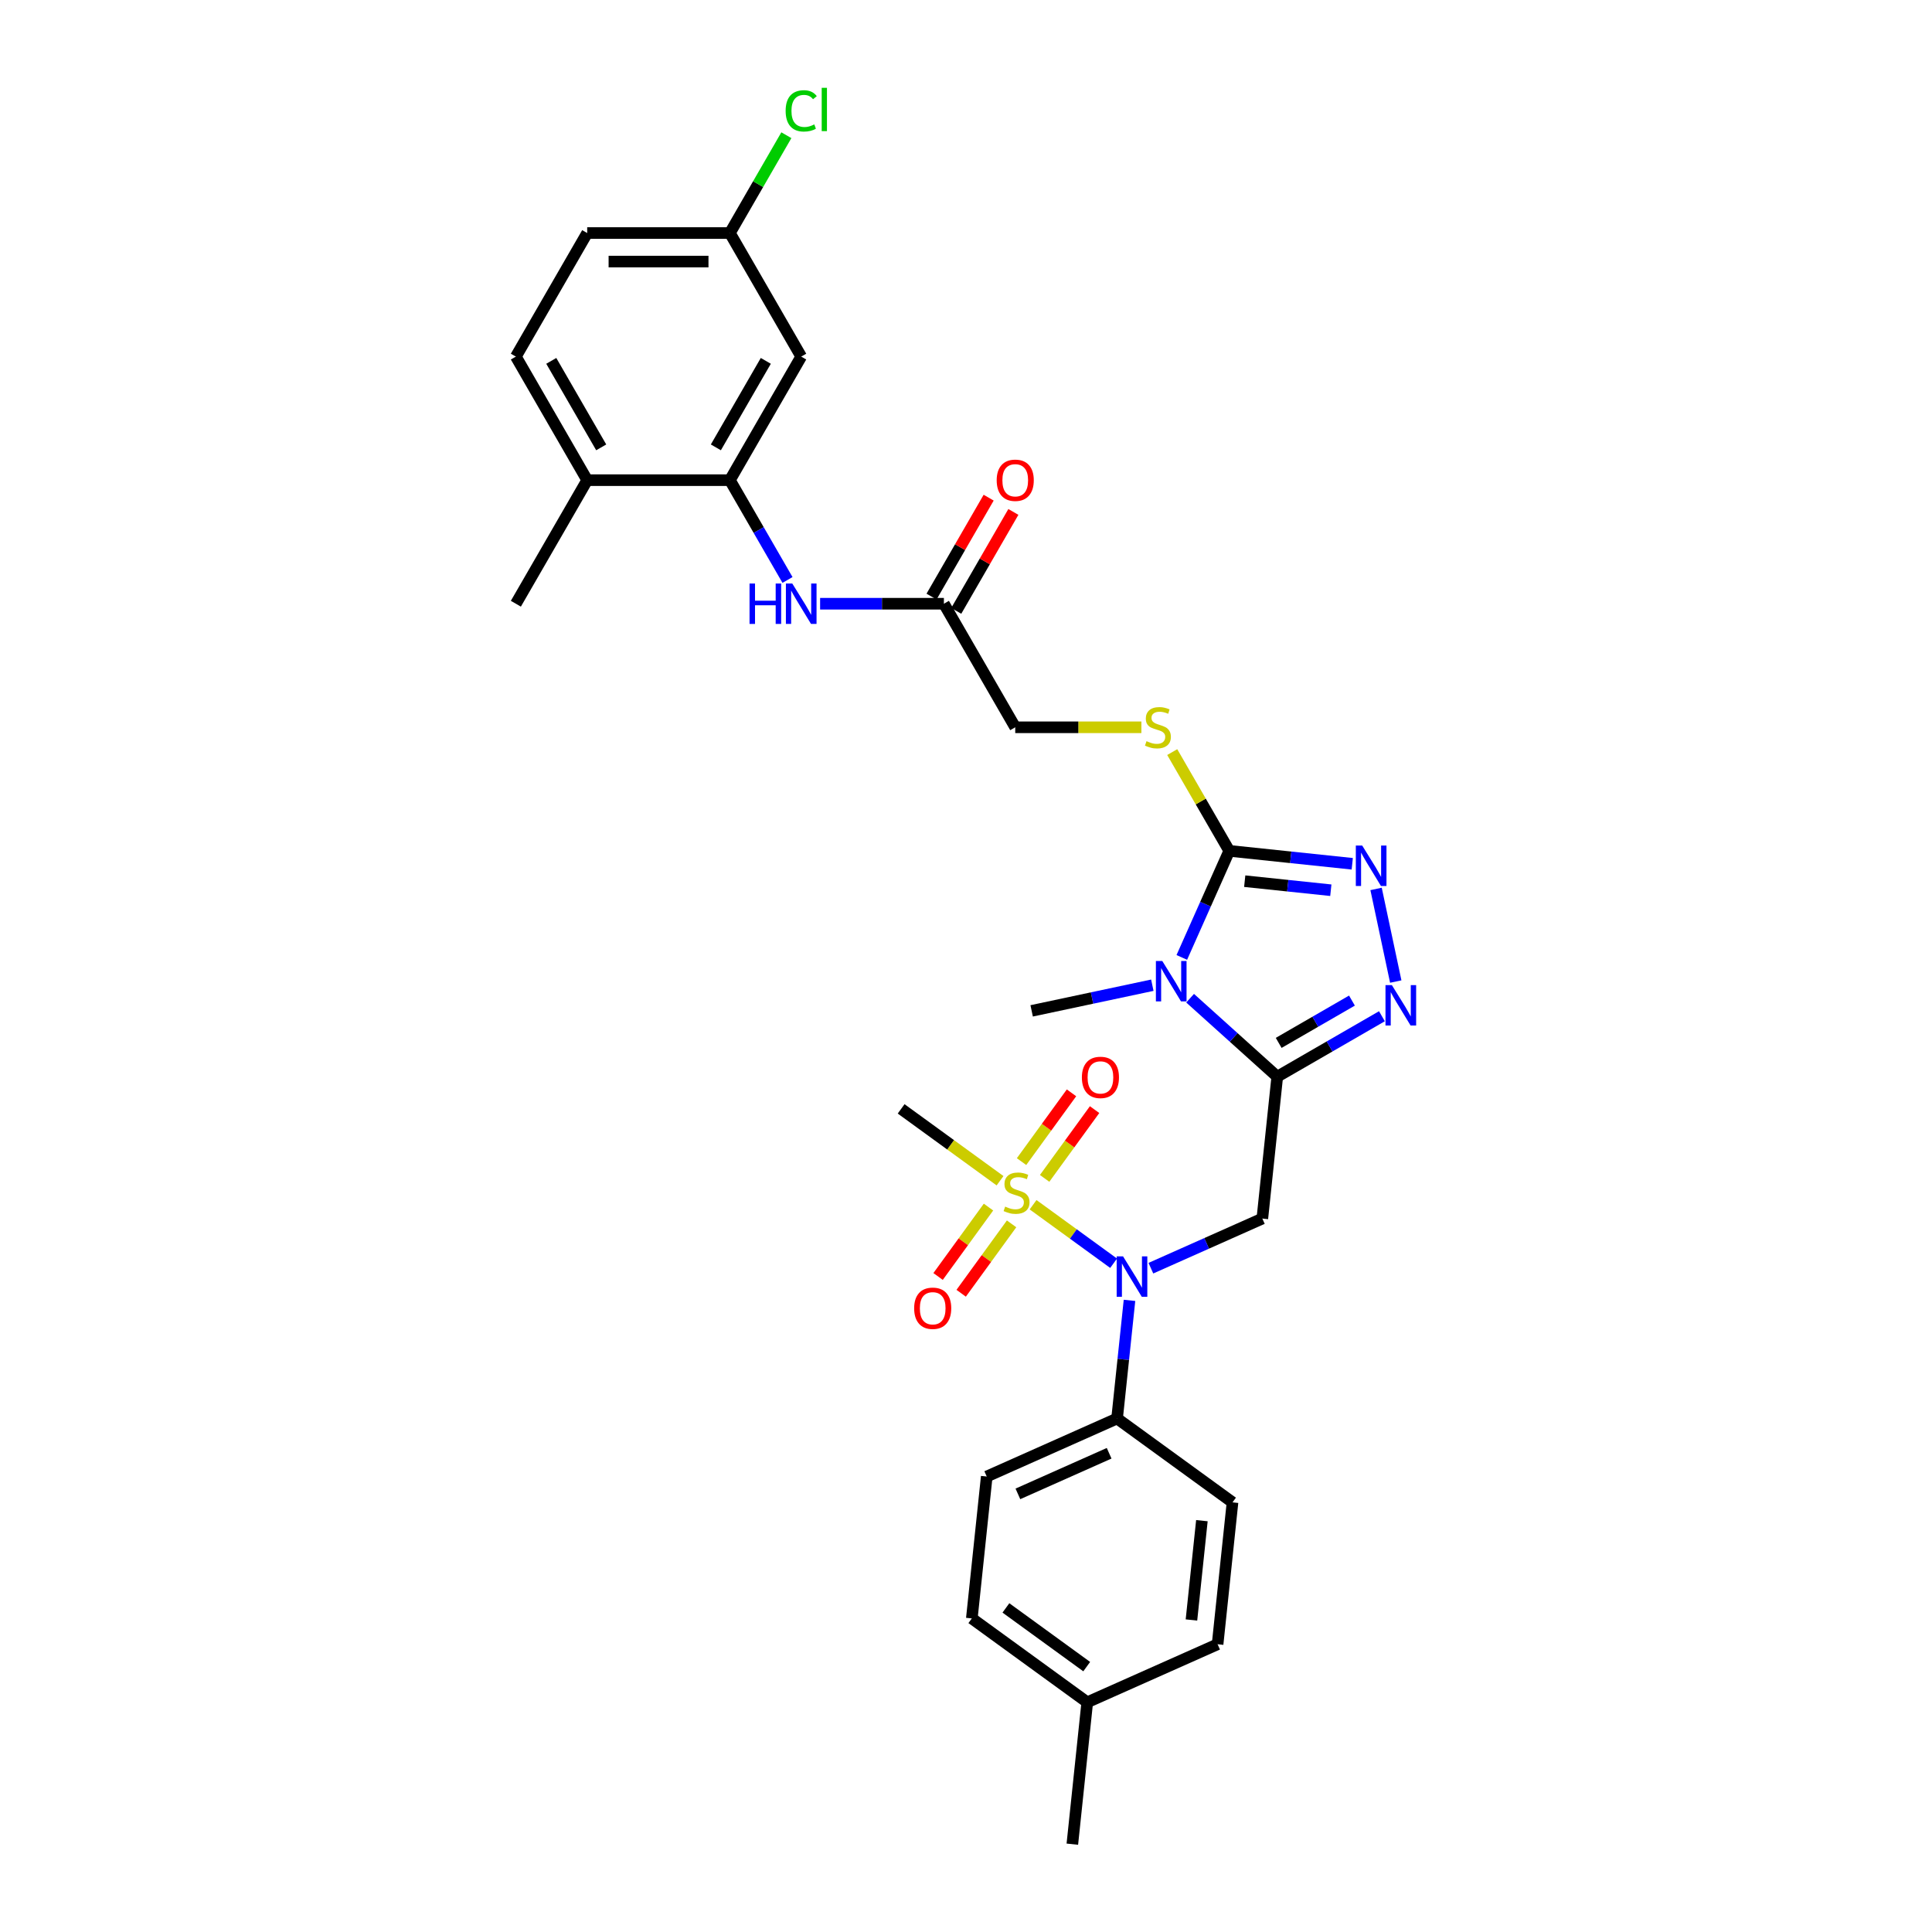 <?xml version='1.0' encoding='iso-8859-1'?>
<svg version='1.1' baseProfile='full'
              xmlns='http://www.w3.org/2000/svg'
                      xmlns:rdkit='http://www.rdkit.org/xml'
                      xmlns:xlink='http://www.w3.org/1999/xlink'
                  xml:space='preserve'
width='1000px' height='1000px' viewBox='0 0 1000 1000'>
<!-- END OF HEADER -->
<rect style='opacity:1.0;fill:#FFFFFF;stroke:none' width='1000' height='1000' x='0' y='0'> </rect>
<path class='bond-0' d='M 661.103,557.281 L 638.551,536.975' style='fill:none;fill-rule:evenodd;stroke:#000000;stroke-width:6px;stroke-linecap:butt;stroke-linejoin:miter;stroke-opacity:1' />
<path class='bond-0' d='M 638.551,536.975 L 616,516.67' style='fill:none;fill-rule:evenodd;stroke:#0000FF;stroke-width:6px;stroke-linecap:butt;stroke-linejoin:miter;stroke-opacity:1' />
<path class='bond-3' d='M 661.103,557.281 L 688.192,541.641' style='fill:none;fill-rule:evenodd;stroke:#000000;stroke-width:6px;stroke-linecap:butt;stroke-linejoin:miter;stroke-opacity:1' />
<path class='bond-3' d='M 688.192,541.641 L 715.281,526.001' style='fill:none;fill-rule:evenodd;stroke:#0000FF;stroke-width:6px;stroke-linecap:butt;stroke-linejoin:miter;stroke-opacity:1' />
<path class='bond-3' d='M 661.845,539.798 L 680.807,528.85' style='fill:none;fill-rule:evenodd;stroke:#000000;stroke-width:6px;stroke-linecap:butt;stroke-linejoin:miter;stroke-opacity:1' />
<path class='bond-3' d='M 680.807,528.85 L 699.769,517.902' style='fill:none;fill-rule:evenodd;stroke:#0000FF;stroke-width:6px;stroke-linecap:butt;stroke-linejoin:miter;stroke-opacity:1' />
<path class='bond-4' d='M 661.103,557.281 L 653.384,630.726' style='fill:none;fill-rule:evenodd;stroke:#000000;stroke-width:6px;stroke-linecap:butt;stroke-linejoin:miter;stroke-opacity:1' />
<path class='bond-2' d='M 611.7,495.562 L 623.979,467.981' style='fill:none;fill-rule:evenodd;stroke:#0000FF;stroke-width:6px;stroke-linecap:butt;stroke-linejoin:miter;stroke-opacity:1' />
<path class='bond-2' d='M 623.979,467.981 L 636.259,440.401' style='fill:none;fill-rule:evenodd;stroke:#000000;stroke-width:6px;stroke-linecap:butt;stroke-linejoin:miter;stroke-opacity:1' />
<path class='bond-22' d='M 596.444,509.944 L 565.215,516.582' style='fill:none;fill-rule:evenodd;stroke:#0000FF;stroke-width:6px;stroke-linecap:butt;stroke-linejoin:miter;stroke-opacity:1' />
<path class='bond-22' d='M 565.215,516.582 L 533.986,523.22' style='fill:none;fill-rule:evenodd;stroke:#000000;stroke-width:6px;stroke-linecap:butt;stroke-linejoin:miter;stroke-opacity:1' />
<path class='bond-1' d='M 534.724,623.569 L 555.565,638.711' style='fill:none;fill-rule:evenodd;stroke:#CCCC00;stroke-width:6px;stroke-linecap:butt;stroke-linejoin:miter;stroke-opacity:1' />
<path class='bond-1' d='M 555.565,638.711 L 576.405,653.852' style='fill:none;fill-rule:evenodd;stroke:#0000FF;stroke-width:6px;stroke-linecap:butt;stroke-linejoin:miter;stroke-opacity:1' />
<path class='bond-12' d='M 540.699,609.926 L 553.629,592.13' style='fill:none;fill-rule:evenodd;stroke:#CCCC00;stroke-width:6px;stroke-linecap:butt;stroke-linejoin:miter;stroke-opacity:1' />
<path class='bond-12' d='M 553.629,592.13 L 566.558,574.334' style='fill:none;fill-rule:evenodd;stroke:#FF0000;stroke-width:6px;stroke-linecap:butt;stroke-linejoin:miter;stroke-opacity:1' />
<path class='bond-12' d='M 528.75,601.245 L 541.679,583.448' style='fill:none;fill-rule:evenodd;stroke:#CCCC00;stroke-width:6px;stroke-linecap:butt;stroke-linejoin:miter;stroke-opacity:1' />
<path class='bond-12' d='M 541.679,583.448 L 554.609,565.652' style='fill:none;fill-rule:evenodd;stroke:#FF0000;stroke-width:6px;stroke-linecap:butt;stroke-linejoin:miter;stroke-opacity:1' />
<path class='bond-13' d='M 511.646,624.786 L 498.598,642.745' style='fill:none;fill-rule:evenodd;stroke:#CCCC00;stroke-width:6px;stroke-linecap:butt;stroke-linejoin:miter;stroke-opacity:1' />
<path class='bond-13' d='M 498.598,642.745 L 485.55,660.703' style='fill:none;fill-rule:evenodd;stroke:#FF0000;stroke-width:6px;stroke-linecap:butt;stroke-linejoin:miter;stroke-opacity:1' />
<path class='bond-13' d='M 523.595,633.467 L 510.547,651.426' style='fill:none;fill-rule:evenodd;stroke:#CCCC00;stroke-width:6px;stroke-linecap:butt;stroke-linejoin:miter;stroke-opacity:1' />
<path class='bond-13' d='M 510.547,651.426 L 497.5,669.385' style='fill:none;fill-rule:evenodd;stroke:#FF0000;stroke-width:6px;stroke-linecap:butt;stroke-linejoin:miter;stroke-opacity:1' />
<path class='bond-23' d='M 517.621,611.143 L 492.024,592.545' style='fill:none;fill-rule:evenodd;stroke:#CCCC00;stroke-width:6px;stroke-linecap:butt;stroke-linejoin:miter;stroke-opacity:1' />
<path class='bond-23' d='M 492.024,592.545 L 466.427,573.948' style='fill:none;fill-rule:evenodd;stroke:#000000;stroke-width:6px;stroke-linecap:butt;stroke-linejoin:miter;stroke-opacity:1' />
<path class='bond-9' d='M 636.259,440.401 L 621.502,414.84' style='fill:none;fill-rule:evenodd;stroke:#000000;stroke-width:6px;stroke-linecap:butt;stroke-linejoin:miter;stroke-opacity:1' />
<path class='bond-9' d='M 621.502,414.84 L 606.745,389.28' style='fill:none;fill-rule:evenodd;stroke:#CCCC00;stroke-width:6px;stroke-linecap:butt;stroke-linejoin:miter;stroke-opacity:1' />
<path class='bond-31' d='M 636.259,440.401 L 668.093,443.746' style='fill:none;fill-rule:evenodd;stroke:#000000;stroke-width:6px;stroke-linecap:butt;stroke-linejoin:miter;stroke-opacity:1' />
<path class='bond-31' d='M 668.093,443.746 L 699.927,447.092' style='fill:none;fill-rule:evenodd;stroke:#0000FF;stroke-width:6px;stroke-linecap:butt;stroke-linejoin:miter;stroke-opacity:1' />
<path class='bond-31' d='M 644.266,456.093 L 666.549,458.435' style='fill:none;fill-rule:evenodd;stroke:#000000;stroke-width:6px;stroke-linecap:butt;stroke-linejoin:miter;stroke-opacity:1' />
<path class='bond-31' d='M 666.549,458.435 L 688.833,460.778' style='fill:none;fill-rule:evenodd;stroke:#0000FF;stroke-width:6px;stroke-linecap:butt;stroke-linejoin:miter;stroke-opacity:1' />
<path class='bond-5' d='M 722.444,508.053 L 712.253,460.109' style='fill:none;fill-rule:evenodd;stroke:#0000FF;stroke-width:6px;stroke-linecap:butt;stroke-linejoin:miter;stroke-opacity:1' />
<path class='bond-6' d='M 653.384,630.726 L 624.54,643.569' style='fill:none;fill-rule:evenodd;stroke:#000000;stroke-width:6px;stroke-linecap:butt;stroke-linejoin:miter;stroke-opacity:1' />
<path class='bond-6' d='M 624.54,643.569 L 595.696,656.411' style='fill:none;fill-rule:evenodd;stroke:#0000FF;stroke-width:6px;stroke-linecap:butt;stroke-linejoin:miter;stroke-opacity:1' />
<path class='bond-14' d='M 584.625,673.067 L 581.412,703.638' style='fill:none;fill-rule:evenodd;stroke:#0000FF;stroke-width:6px;stroke-linecap:butt;stroke-linejoin:miter;stroke-opacity:1' />
<path class='bond-14' d='M 581.412,703.638 L 578.199,734.209' style='fill:none;fill-rule:evenodd;stroke:#000000;stroke-width:6px;stroke-linecap:butt;stroke-linejoin:miter;stroke-opacity:1' />
<path class='bond-7' d='M 377.784,248.533 L 392.695,274.359' style='fill:none;fill-rule:evenodd;stroke:#000000;stroke-width:6px;stroke-linecap:butt;stroke-linejoin:miter;stroke-opacity:1' />
<path class='bond-7' d='M 392.695,274.359 L 407.606,300.185' style='fill:none;fill-rule:evenodd;stroke:#0000FF;stroke-width:6px;stroke-linecap:butt;stroke-linejoin:miter;stroke-opacity:1' />
<path class='bond-11' d='M 377.784,248.533 L 414.709,184.577' style='fill:none;fill-rule:evenodd;stroke:#000000;stroke-width:6px;stroke-linecap:butt;stroke-linejoin:miter;stroke-opacity:1' />
<path class='bond-11' d='M 370.532,231.554 L 396.38,186.785' style='fill:none;fill-rule:evenodd;stroke:#000000;stroke-width:6px;stroke-linecap:butt;stroke-linejoin:miter;stroke-opacity:1' />
<path class='bond-15' d='M 377.784,248.533 L 303.935,248.533' style='fill:none;fill-rule:evenodd;stroke:#000000;stroke-width:6px;stroke-linecap:butt;stroke-linejoin:miter;stroke-opacity:1' />
<path class='bond-8' d='M 424.487,312.489 L 456.523,312.489' style='fill:none;fill-rule:evenodd;stroke:#0000FF;stroke-width:6px;stroke-linecap:butt;stroke-linejoin:miter;stroke-opacity:1' />
<path class='bond-8' d='M 456.523,312.489 L 488.559,312.489' style='fill:none;fill-rule:evenodd;stroke:#000000;stroke-width:6px;stroke-linecap:butt;stroke-linejoin:miter;stroke-opacity:1' />
<path class='bond-17' d='M 590.782,376.445 L 558.133,376.445' style='fill:none;fill-rule:evenodd;stroke:#CCCC00;stroke-width:6px;stroke-linecap:butt;stroke-linejoin:miter;stroke-opacity:1' />
<path class='bond-17' d='M 558.133,376.445 L 525.484,376.445' style='fill:none;fill-rule:evenodd;stroke:#000000;stroke-width:6px;stroke-linecap:butt;stroke-linejoin:miter;stroke-opacity:1' />
<path class='bond-10' d='M 488.559,312.489 L 525.484,376.445' style='fill:none;fill-rule:evenodd;stroke:#000000;stroke-width:6px;stroke-linecap:butt;stroke-linejoin:miter;stroke-opacity:1' />
<path class='bond-16' d='M 494.955,316.181 L 509.738,290.576' style='fill:none;fill-rule:evenodd;stroke:#000000;stroke-width:6px;stroke-linecap:butt;stroke-linejoin:miter;stroke-opacity:1' />
<path class='bond-16' d='M 509.738,290.576 L 524.521,264.972' style='fill:none;fill-rule:evenodd;stroke:#FF0000;stroke-width:6px;stroke-linecap:butt;stroke-linejoin:miter;stroke-opacity:1' />
<path class='bond-16' d='M 482.164,308.796 L 496.947,283.191' style='fill:none;fill-rule:evenodd;stroke:#000000;stroke-width:6px;stroke-linecap:butt;stroke-linejoin:miter;stroke-opacity:1' />
<path class='bond-16' d='M 496.947,283.191 L 511.73,257.587' style='fill:none;fill-rule:evenodd;stroke:#FF0000;stroke-width:6px;stroke-linecap:butt;stroke-linejoin:miter;stroke-opacity:1' />
<path class='bond-21' d='M 414.709,184.577 L 377.784,120.621' style='fill:none;fill-rule:evenodd;stroke:#000000;stroke-width:6px;stroke-linecap:butt;stroke-linejoin:miter;stroke-opacity:1' />
<path class='bond-18' d='M 578.199,734.209 L 510.734,764.247' style='fill:none;fill-rule:evenodd;stroke:#000000;stroke-width:6px;stroke-linecap:butt;stroke-linejoin:miter;stroke-opacity:1' />
<path class='bond-18' d='M 574.087,752.208 L 526.861,773.234' style='fill:none;fill-rule:evenodd;stroke:#000000;stroke-width:6px;stroke-linecap:butt;stroke-linejoin:miter;stroke-opacity:1' />
<path class='bond-19' d='M 578.199,734.209 L 637.945,777.617' style='fill:none;fill-rule:evenodd;stroke:#000000;stroke-width:6px;stroke-linecap:butt;stroke-linejoin:miter;stroke-opacity:1' />
<path class='bond-20' d='M 303.935,248.533 L 267.01,184.577' style='fill:none;fill-rule:evenodd;stroke:#000000;stroke-width:6px;stroke-linecap:butt;stroke-linejoin:miter;stroke-opacity:1' />
<path class='bond-20' d='M 311.187,231.554 L 285.34,186.785' style='fill:none;fill-rule:evenodd;stroke:#000000;stroke-width:6px;stroke-linecap:butt;stroke-linejoin:miter;stroke-opacity:1' />
<path class='bond-29' d='M 303.935,248.533 L 267.01,312.489' style='fill:none;fill-rule:evenodd;stroke:#000000;stroke-width:6px;stroke-linecap:butt;stroke-linejoin:miter;stroke-opacity:1' />
<path class='bond-26' d='M 510.734,764.247 L 503.014,837.692' style='fill:none;fill-rule:evenodd;stroke:#000000;stroke-width:6px;stroke-linecap:butt;stroke-linejoin:miter;stroke-opacity:1' />
<path class='bond-25' d='M 637.945,777.617 L 630.225,851.063' style='fill:none;fill-rule:evenodd;stroke:#000000;stroke-width:6px;stroke-linecap:butt;stroke-linejoin:miter;stroke-opacity:1' />
<path class='bond-25' d='M 622.098,787.09 L 616.694,838.502' style='fill:none;fill-rule:evenodd;stroke:#000000;stroke-width:6px;stroke-linecap:butt;stroke-linejoin:miter;stroke-opacity:1' />
<path class='bond-24' d='M 267.01,184.577 L 303.935,120.621' style='fill:none;fill-rule:evenodd;stroke:#000000;stroke-width:6px;stroke-linecap:butt;stroke-linejoin:miter;stroke-opacity:1' />
<path class='bond-27' d='M 377.784,120.621 L 392.401,95.304' style='fill:none;fill-rule:evenodd;stroke:#000000;stroke-width:6px;stroke-linecap:butt;stroke-linejoin:miter;stroke-opacity:1' />
<path class='bond-27' d='M 392.401,95.304 L 407.018,69.987' style='fill:none;fill-rule:evenodd;stroke:#00CC00;stroke-width:6px;stroke-linecap:butt;stroke-linejoin:miter;stroke-opacity:1' />
<path class='bond-33' d='M 377.784,120.621 L 303.935,120.621' style='fill:none;fill-rule:evenodd;stroke:#000000;stroke-width:6px;stroke-linecap:butt;stroke-linejoin:miter;stroke-opacity:1' />
<path class='bond-33' d='M 366.707,135.391 L 315.012,135.391' style='fill:none;fill-rule:evenodd;stroke:#000000;stroke-width:6px;stroke-linecap:butt;stroke-linejoin:miter;stroke-opacity:1' />
<path class='bond-28' d='M 630.225,851.063 L 562.76,881.1' style='fill:none;fill-rule:evenodd;stroke:#000000;stroke-width:6px;stroke-linecap:butt;stroke-linejoin:miter;stroke-opacity:1' />
<path class='bond-32' d='M 503.014,837.692 L 562.76,881.1' style='fill:none;fill-rule:evenodd;stroke:#000000;stroke-width:6px;stroke-linecap:butt;stroke-linejoin:miter;stroke-opacity:1' />
<path class='bond-32' d='M 520.658,832.254 L 562.48,862.64' style='fill:none;fill-rule:evenodd;stroke:#000000;stroke-width:6px;stroke-linecap:butt;stroke-linejoin:miter;stroke-opacity:1' />
<path class='bond-30' d='M 562.76,881.1 L 555.041,954.545' style='fill:none;fill-rule:evenodd;stroke:#000000;stroke-width:6px;stroke-linecap:butt;stroke-linejoin:miter;stroke-opacity:1' />
<path  class='atom-1' d='M 601.599 497.409
L 608.452 508.486
Q 609.131 509.579, 610.224 511.558
Q 611.317 513.537, 611.377 513.656
L 611.377 497.409
L 614.153 497.409
L 614.153 518.323
L 611.288 518.323
L 603.932 506.212
Q 603.076 504.794, 602.16 503.169
Q 601.274 501.544, 601.008 501.042
L 601.008 518.323
L 598.29 518.323
L 598.29 497.409
L 601.599 497.409
' fill='#0000FF'/>
<path  class='atom-2' d='M 520.264 624.534
Q 520.501 624.623, 521.476 625.036
Q 522.45 625.45, 523.514 625.716
Q 524.607 625.952, 525.67 625.952
Q 527.649 625.952, 528.802 625.007
Q 529.954 624.032, 529.954 622.348
Q 529.954 621.196, 529.363 620.487
Q 528.802 619.778, 527.915 619.394
Q 527.029 619.01, 525.552 618.567
Q 523.691 618.006, 522.569 617.474
Q 521.476 616.942, 520.678 615.82
Q 519.91 614.697, 519.91 612.807
Q 519.91 610.178, 521.682 608.553
Q 523.484 606.928, 527.029 606.928
Q 529.451 606.928, 532.199 608.08
L 531.519 610.355
Q 529.008 609.321, 527.118 609.321
Q 525.079 609.321, 523.957 610.178
Q 522.834 611.005, 522.864 612.452
Q 522.864 613.575, 523.425 614.254
Q 524.016 614.934, 524.843 615.318
Q 525.7 615.702, 527.118 616.145
Q 529.008 616.736, 530.131 617.326
Q 531.253 617.917, 532.051 619.128
Q 532.878 620.31, 532.878 622.348
Q 532.878 625.243, 530.928 626.809
Q 529.008 628.345, 525.788 628.345
Q 523.927 628.345, 522.509 627.931
Q 521.121 627.547, 519.467 626.868
L 520.264 624.534
' fill='#CCCC00'/>
<path  class='atom-4' d='M 720.436 509.899
L 727.289 520.976
Q 727.969 522.069, 729.062 524.049
Q 730.155 526.028, 730.214 526.146
L 730.214 509.899
L 732.99 509.899
L 732.99 530.813
L 730.125 530.813
L 722.77 518.702
Q 721.913 517.284, 720.997 515.659
Q 720.111 514.035, 719.845 513.532
L 719.845 530.813
L 717.127 530.813
L 717.127 509.899
L 720.436 509.899
' fill='#0000FF'/>
<path  class='atom-6' d='M 705.082 437.663
L 711.935 448.74
Q 712.614 449.833, 713.707 451.812
Q 714.8 453.792, 714.859 453.91
L 714.859 437.663
L 717.636 437.663
L 717.636 458.577
L 714.771 458.577
L 707.415 446.466
Q 706.559 445.048, 705.643 443.423
Q 704.757 441.798, 704.491 441.296
L 704.491 458.577
L 701.773 458.577
L 701.773 437.663
L 705.082 437.663
' fill='#0000FF'/>
<path  class='atom-7' d='M 581.295 650.307
L 588.149 661.384
Q 588.828 662.477, 589.921 664.456
Q 591.014 666.436, 591.073 666.554
L 591.073 650.307
L 593.85 650.307
L 593.85 671.221
L 590.984 671.221
L 583.629 659.11
Q 582.772 657.692, 581.857 656.067
Q 580.97 654.442, 580.705 653.94
L 580.705 671.221
L 577.987 671.221
L 577.987 650.307
L 581.295 650.307
' fill='#0000FF'/>
<path  class='atom-9' d='M 387.961 302.032
L 390.797 302.032
L 390.797 310.923
L 401.49 310.923
L 401.49 302.032
L 404.326 302.032
L 404.326 322.946
L 401.49 322.946
L 401.49 313.286
L 390.797 313.286
L 390.797 322.946
L 387.961 322.946
L 387.961 302.032
' fill='#0000FF'/>
<path  class='atom-9' d='M 410.086 302.032
L 416.94 313.109
Q 417.619 314.202, 418.712 316.181
Q 419.805 318.16, 419.864 318.279
L 419.864 302.032
L 422.641 302.032
L 422.641 322.946
L 419.776 322.946
L 412.42 310.834
Q 411.563 309.417, 410.648 307.792
Q 409.762 306.167, 409.496 305.665
L 409.496 322.946
L 406.778 322.946
L 406.778 302.032
L 410.086 302.032
' fill='#0000FF'/>
<path  class='atom-10' d='M 593.426 383.623
Q 593.663 383.711, 594.637 384.125
Q 595.612 384.539, 596.676 384.804
Q 597.769 385.041, 598.832 385.041
Q 600.811 385.041, 601.963 384.095
Q 603.115 383.121, 603.115 381.437
Q 603.115 380.285, 602.525 379.576
Q 601.963 378.867, 601.077 378.483
Q 600.191 378.099, 598.714 377.656
Q 596.853 377.094, 595.73 376.563
Q 594.637 376.031, 593.84 374.909
Q 593.072 373.786, 593.072 371.895
Q 593.072 369.266, 594.844 367.642
Q 596.646 366.017, 600.191 366.017
Q 602.613 366.017, 605.36 367.169
L 604.681 369.444
Q 602.17 368.41, 600.28 368.41
Q 598.241 368.41, 597.119 369.266
Q 595.996 370.094, 596.026 371.541
Q 596.026 372.663, 596.587 373.343
Q 597.178 374.022, 598.005 374.406
Q 598.862 374.79, 600.28 375.233
Q 602.17 375.824, 603.293 376.415
Q 604.415 377.006, 605.213 378.217
Q 606.04 379.399, 606.04 381.437
Q 606.04 384.332, 604.09 385.897
Q 602.17 387.433, 598.95 387.433
Q 597.089 387.433, 595.671 387.02
Q 594.283 386.636, 592.629 385.956
L 593.426 383.623
' fill='#CCCC00'/>
<path  class='atom-13' d='M 559.98 557.669
Q 559.98 552.647, 562.461 549.841
Q 564.943 547.035, 569.58 547.035
Q 574.218 547.035, 576.699 549.841
Q 579.181 552.647, 579.181 557.669
Q 579.181 562.75, 576.67 565.645
Q 574.159 568.51, 569.58 568.51
Q 564.972 568.51, 562.461 565.645
Q 559.98 562.78, 559.98 557.669
M 569.58 566.147
Q 572.771 566.147, 574.484 564.02
Q 576.227 561.864, 576.227 557.669
Q 576.227 553.563, 574.484 551.495
Q 572.771 549.398, 569.58 549.398
Q 566.39 549.398, 564.647 551.466
Q 562.934 553.534, 562.934 557.669
Q 562.934 561.893, 564.647 564.02
Q 566.39 566.147, 569.58 566.147
' fill='#FF0000'/>
<path  class='atom-14' d='M 473.164 677.161
Q 473.164 672.139, 475.645 669.333
Q 478.127 666.527, 482.765 666.527
Q 487.402 666.527, 489.884 669.333
Q 492.365 672.139, 492.365 677.161
Q 492.365 682.242, 489.854 685.137
Q 487.343 688.002, 482.765 688.002
Q 478.156 688.002, 475.645 685.137
Q 473.164 682.271, 473.164 677.161
M 482.765 685.639
Q 485.955 685.639, 487.668 683.512
Q 489.411 681.356, 489.411 677.161
Q 489.411 673.055, 487.668 670.987
Q 485.955 668.89, 482.765 668.89
Q 479.574 668.89, 477.831 670.958
Q 476.118 673.025, 476.118 677.161
Q 476.118 681.385, 477.831 683.512
Q 479.574 685.639, 482.765 685.639
' fill='#FF0000'/>
<path  class='atom-17' d='M 515.884 248.592
Q 515.884 243.57, 518.365 240.764
Q 520.847 237.957, 525.484 237.957
Q 530.122 237.957, 532.604 240.764
Q 535.085 243.57, 535.085 248.592
Q 535.085 253.673, 532.574 256.568
Q 530.063 259.433, 525.484 259.433
Q 520.876 259.433, 518.365 256.568
Q 515.884 253.702, 515.884 248.592
M 525.484 257.07
Q 528.675 257.07, 530.388 254.943
Q 532.131 252.787, 532.131 248.592
Q 532.131 244.486, 530.388 242.418
Q 528.675 240.321, 525.484 240.321
Q 522.294 240.321, 520.551 242.388
Q 518.838 244.456, 518.838 248.592
Q 518.838 252.816, 520.551 254.943
Q 522.294 257.07, 525.484 257.07
' fill='#FF0000'/>
<path  class='atom-28' d='M 406.645 57.389
Q 406.645 52.19, 409.067 49.472
Q 411.519 46.725, 416.157 46.725
Q 420.47 46.725, 422.774 49.767
L 420.824 51.362
Q 419.14 49.147, 416.157 49.147
Q 412.996 49.147, 411.312 51.274
Q 409.658 53.371, 409.658 57.389
Q 409.658 61.524, 411.371 63.651
Q 413.114 65.778, 416.482 65.778
Q 418.786 65.778, 421.474 64.39
L 422.301 66.605
Q 421.208 67.314, 419.554 67.728
Q 417.9 68.141, 416.068 68.141
Q 411.519 68.141, 409.067 65.365
Q 406.645 62.588, 406.645 57.389
' fill='#00CC00'/>
<path  class='atom-28' d='M 425.314 45.455
L 428.032 45.455
L 428.032 67.875
L 425.314 67.875
L 425.314 45.455
' fill='#00CC00'/>
</svg>
